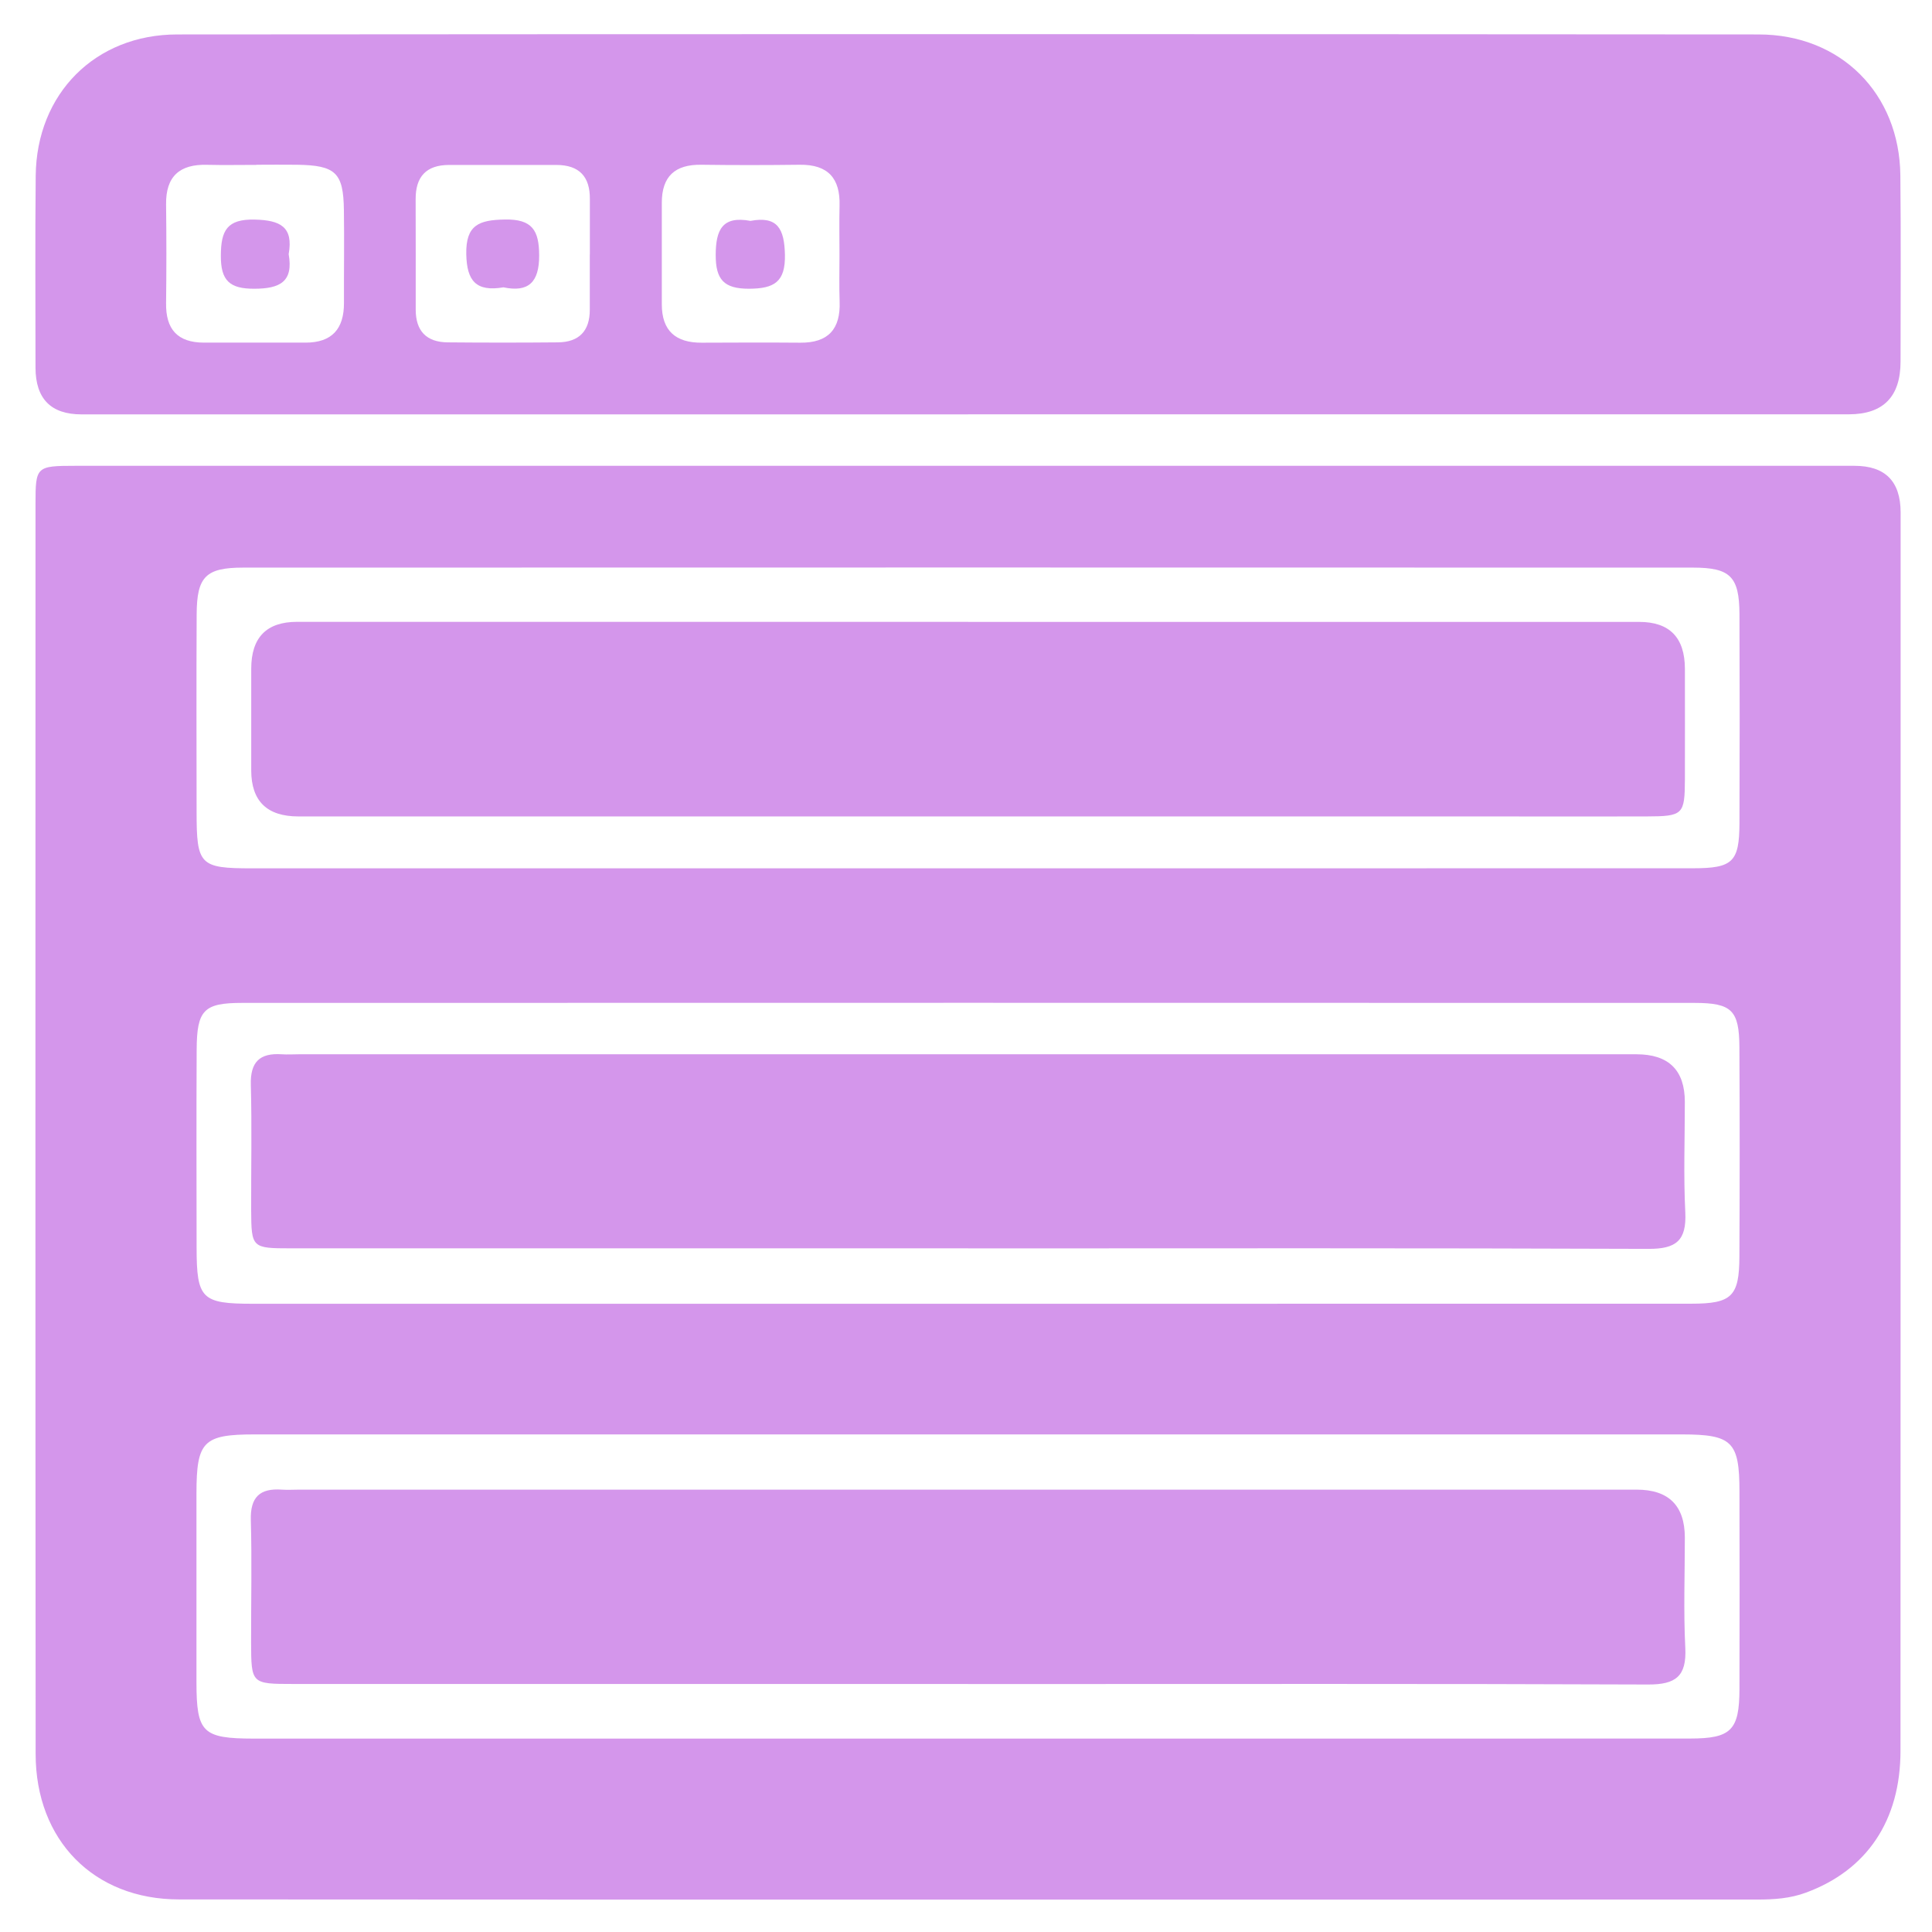 <?xml version="1.0" encoding="UTF-8"?> <svg xmlns="http://www.w3.org/2000/svg" width="29" height="29" viewBox="0 0 29 29" fill="none"><g clip-path="url(#clip0_297_7053)"><path d="M14.528 6.992C18.963 6.992 23.399 6.992 27.836 6.992C28.297 6.992 28.528 7.224 28.529 7.69C28.529 13.886 28.529 20.084 28.527 26.28C28.527 27.329 28.021 28.073 27.108 28.409C26.871 28.497 26.627 28.513 26.379 28.513C18.482 28.513 10.584 28.516 2.687 28.511C1.408 28.511 0.536 27.623 0.535 26.329C0.53 20.074 0.532 13.819 0.533 7.564C0.533 7.003 0.543 6.992 1.133 6.992C5.598 6.991 10.062 6.992 14.528 6.992ZM14.502 26.097C18.125 26.097 21.746 26.098 25.368 26.096C25.986 26.096 26.108 25.971 26.11 25.353C26.113 24.364 26.112 23.374 26.11 22.385C26.109 21.64 26.001 21.532 25.248 21.531C22.456 21.53 19.663 21.531 16.87 21.531C12.521 21.531 8.172 21.531 3.823 21.531C3.05 21.531 2.95 21.635 2.949 22.416C2.948 23.362 2.948 24.308 2.949 25.253C2.95 26.008 3.04 26.096 3.81 26.097C7.374 26.097 10.938 26.097 14.502 26.097H14.502ZM14.508 13.034C18.143 13.034 21.777 13.034 25.412 13.033C26.01 13.033 26.107 12.938 26.11 12.358C26.114 11.311 26.114 10.264 26.11 9.217C26.107 8.656 25.973 8.52 25.412 8.52C18.158 8.518 10.904 8.518 3.65 8.52C3.089 8.52 2.955 8.656 2.952 9.218C2.947 10.207 2.95 11.195 2.951 12.184C2.951 12.985 2.998 13.034 3.782 13.034C7.358 13.034 10.934 13.034 14.51 13.034H14.508ZM14.483 19.57C18.118 19.57 21.752 19.57 25.387 19.569C25.995 19.569 26.107 19.459 26.109 18.86C26.114 17.813 26.115 16.765 26.109 15.719C26.106 15.164 25.994 15.055 25.438 15.054C18.169 15.052 10.899 15.052 3.631 15.054C3.058 15.054 2.955 15.163 2.952 15.756C2.947 16.745 2.95 17.734 2.951 18.723C2.952 19.497 3.024 19.57 3.799 19.57C7.361 19.57 10.923 19.57 14.485 19.57H14.483Z" fill="#D496EB"></path><path d="M14.532 6.22C10.097 6.22 5.66 6.22 1.224 6.22C0.764 6.22 0.534 5.986 0.533 5.518C0.533 4.558 0.526 3.597 0.536 2.638C0.548 1.407 1.429 0.517 2.661 0.517C10.573 0.511 18.485 0.511 26.397 0.517C27.631 0.517 28.513 1.405 28.525 2.634C28.535 3.564 28.528 4.496 28.528 5.426C28.528 5.954 28.269 6.218 27.753 6.219C23.492 6.219 19.23 6.219 14.969 6.219C14.823 6.219 14.678 6.219 14.532 6.219V6.22ZM3.85 2.475C3.604 2.475 3.357 2.48 3.11 2.474C2.699 2.462 2.487 2.645 2.493 3.069C2.499 3.562 2.499 4.055 2.493 4.547C2.486 4.942 2.664 5.143 3.064 5.143C3.571 5.142 4.078 5.143 4.586 5.143C4.984 5.143 5.165 4.936 5.163 4.545C5.161 4.082 5.169 3.617 5.162 3.154C5.155 2.591 5.038 2.482 4.459 2.473C4.256 2.47 4.053 2.473 3.851 2.473L3.85 2.475ZM12.601 3.829C12.601 3.583 12.596 3.335 12.602 3.089C12.614 2.676 12.429 2.468 12.005 2.473C11.513 2.479 11.02 2.48 10.528 2.473C10.131 2.467 9.933 2.648 9.934 3.047C9.935 3.554 9.934 4.061 9.934 4.568C9.934 4.967 10.144 5.146 10.533 5.144C11.025 5.142 11.518 5.14 12.011 5.144C12.432 5.148 12.619 4.94 12.603 4.525C12.595 4.294 12.601 4.062 12.601 3.83V3.829ZM8.854 3.819C8.854 3.543 8.853 3.267 8.854 2.992C8.858 2.652 8.696 2.477 8.353 2.476C7.815 2.476 7.278 2.476 6.741 2.476C6.398 2.476 6.237 2.652 6.239 2.992C6.241 3.543 6.24 4.095 6.24 4.648C6.24 4.968 6.401 5.136 6.719 5.139C7.27 5.144 7.822 5.144 8.374 5.139C8.692 5.136 8.854 4.968 8.853 4.648C8.853 4.372 8.853 4.096 8.853 3.82L8.854 3.819Z" fill="#D496EB"></path><path d="M14.53 25.277C11.155 25.277 7.781 25.277 4.406 25.277C3.772 25.277 3.771 25.275 3.769 24.651C3.768 24.04 3.782 23.429 3.765 22.818C3.755 22.474 3.899 22.336 4.23 22.36C4.317 22.366 4.405 22.36 4.492 22.36C11.183 22.36 17.875 22.36 24.566 22.36C25.048 22.36 25.289 22.6 25.29 23.079C25.29 23.631 25.269 24.186 25.297 24.737C25.318 25.162 25.153 25.286 24.741 25.285C21.542 25.272 18.341 25.278 15.14 25.278C14.937 25.278 14.733 25.278 14.529 25.278L14.53 25.277Z" fill="#D496EB"></path><path d="M14.53 9.335C17.889 9.335 21.247 9.335 24.605 9.335C25.061 9.335 25.29 9.57 25.291 10.039C25.291 10.592 25.293 11.145 25.291 11.697C25.289 12.229 25.264 12.253 24.715 12.255C23.931 12.258 23.145 12.255 22.36 12.255C16.4 12.255 10.439 12.255 4.479 12.255C4.008 12.255 3.772 12.025 3.771 11.565C3.771 11.056 3.771 10.547 3.771 10.039C3.771 9.569 4 9.335 4.456 9.334C7.815 9.334 11.173 9.334 14.531 9.334L14.53 9.335Z" fill="#D496EB"></path><path d="M14.534 18.738C11.145 18.738 7.756 18.738 4.365 18.738C3.781 18.738 3.773 18.73 3.77 18.162C3.768 17.536 3.782 16.91 3.765 16.285C3.755 15.942 3.897 15.803 4.228 15.825C4.315 15.831 4.402 15.825 4.489 15.825C11.18 15.825 17.872 15.825 24.563 15.825C25.047 15.825 25.29 16.063 25.29 16.54C25.29 17.093 25.269 17.647 25.297 18.199C25.317 18.621 25.16 18.748 24.744 18.746C21.34 18.733 17.936 18.738 14.532 18.739L14.534 18.738Z" fill="#D496EB"></path><path d="M4.333 3.815C4.407 4.231 4.199 4.333 3.819 4.334C3.447 4.336 3.312 4.213 3.315 3.834C3.317 3.46 3.407 3.287 3.823 3.296C4.205 3.305 4.407 3.403 4.333 3.815Z" fill="#D496EB"></path><path d="M11.262 3.316C11.674 3.237 11.773 3.439 11.782 3.821C11.791 4.234 11.62 4.332 11.244 4.334C10.866 4.335 10.742 4.197 10.743 3.826C10.744 3.448 10.844 3.238 11.262 3.315V3.316Z" fill="#D496EB"></path><path d="M7.557 4.313C7.145 4.383 7.007 4.215 6.999 3.817C6.99 3.374 7.193 3.302 7.577 3.295C7.989 3.287 8.092 3.458 8.093 3.833C8.095 4.242 7.928 4.391 7.557 4.313Z" fill="#D496EB"></path></g><defs><clipPath id="clip0_297_7053"><rect width="28" height="28" fill="white" transform="translate(0.53 0.514)"></rect></clipPath></defs></svg> 
